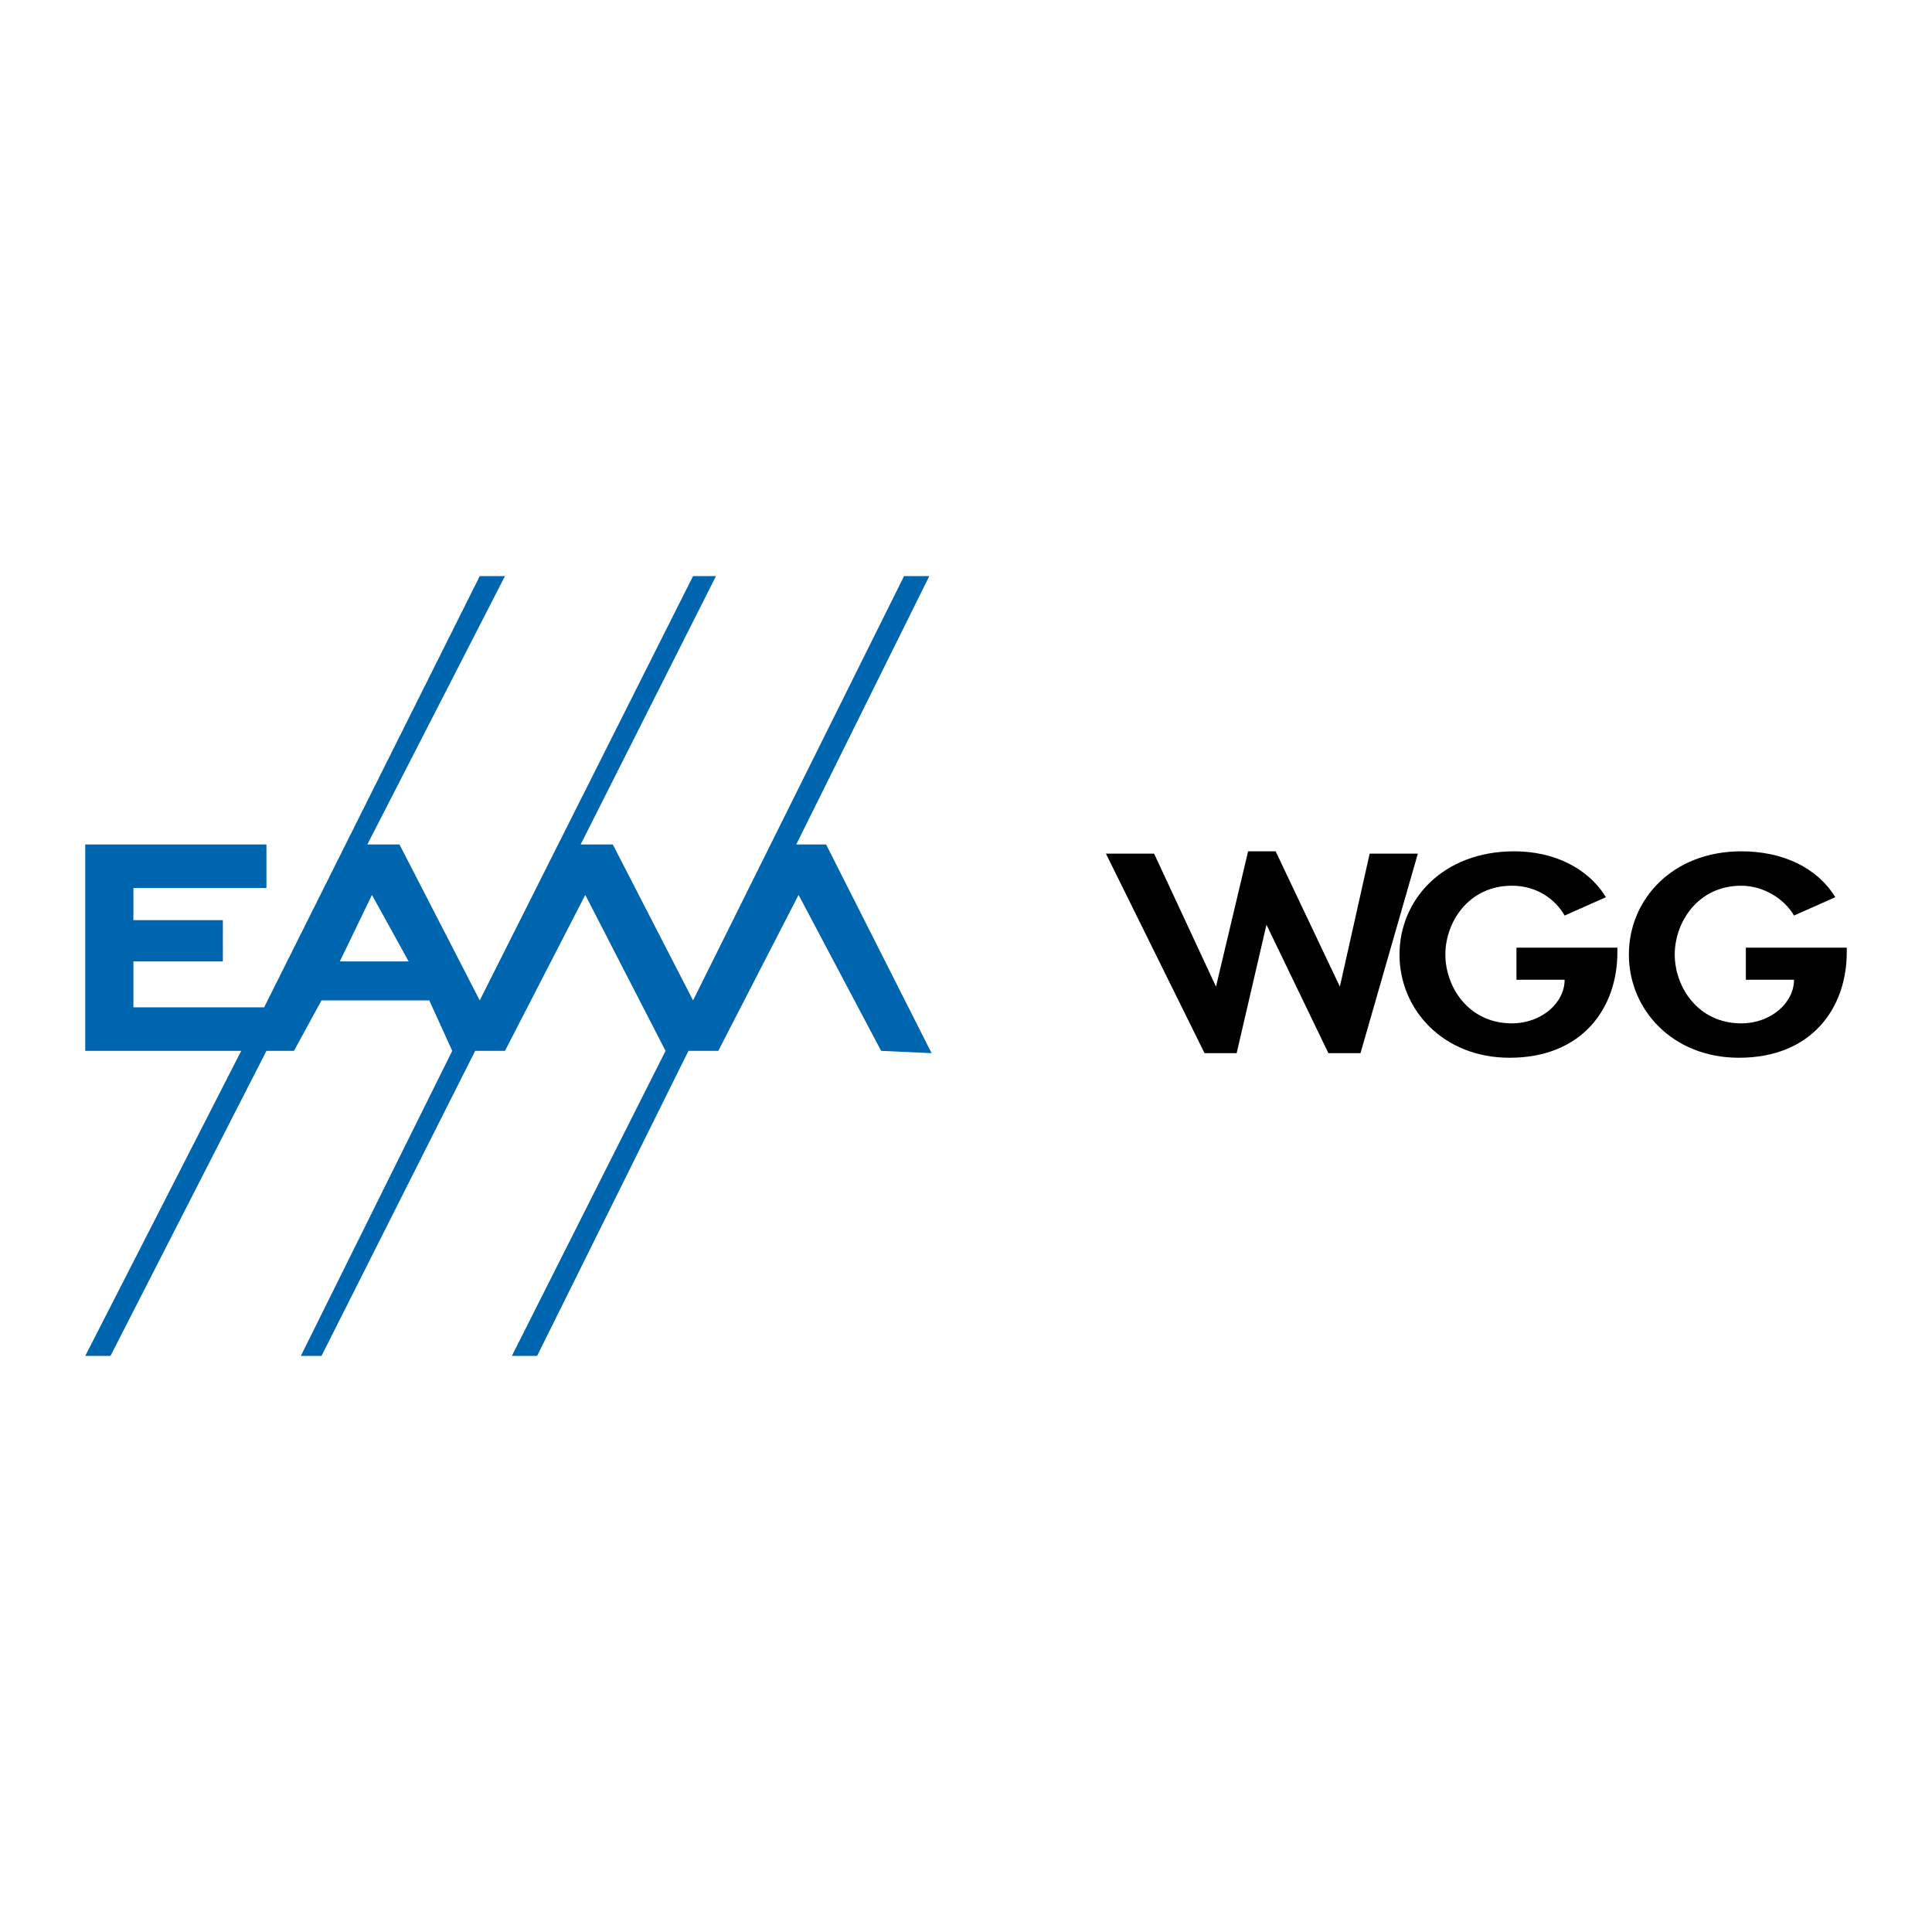 <?xml version="1.0" encoding="utf-8"?>
<!-- Generator: Adobe Illustrator 13.0.0, SVG Export Plug-In . SVG Version: 6.00 Build 14948)  -->
<!DOCTYPE svg PUBLIC "-//W3C//DTD SVG 1.0//EN" "http://www.w3.org/TR/2001/REC-SVG-20010904/DTD/svg10.dtd">
<svg version="1.0" id="Layer_1" xmlns="http://www.w3.org/2000/svg" xmlns:xlink="http://www.w3.org/1999/xlink" x="0px" y="0px"
	 width="192.756px" height="192.756px" viewBox="0 0 192.756 192.756" enable-background="new 0 0 192.756 192.756"
	 xml:space="preserve">
<g>
	<polygon fill-rule="evenodd" clip-rule="evenodd" fill="#FFFFFF" points="0,0 192.756,0 192.756,192.756 0,192.756 0,0 	"/>
	<path fill-rule="evenodd" clip-rule="evenodd" fill="#0065AF" d="M26.582,84.25H8.504v20.596h15.561L8.504,135.281h2.517
		l15.561-30.436h2.747l2.746-5.035H42.83l2.288,5.035l-15.104,30.436h2.06l15.333-30.436h2.975l8.01-15.562l8.009,15.562
		l-15.333,30.436h2.517l15.104-30.436h2.975l8.009-15.562l8.238,15.562l5.034,0.229L82.419,84.25h-2.975l13.272-26.774h-2.517
		L69.146,99.811L61.137,84.25h-3.204l13.501-26.774h-2.289L47.864,99.811L39.855,84.25h-3.204l13.73-26.774h-2.517l-21.511,43.022
		H13.31V95.92h8.925v-4.119H13.31v-3.204h13.272V84.25L26.582,84.25z M37.109,89.284l3.661,6.637h-6.865L37.109,89.284
		L37.109,89.284z"/>
	<polygon fill-rule="evenodd" clip-rule="evenodd" points="121.321,98.438 121.321,98.438 124.525,84.936 127.271,84.936 
		133.679,98.438 133.679,98.438 136.653,85.165 141.459,85.165 135.738,105.074 132.534,105.074 126.355,92.259 126.355,92.259 
		123.381,105.074 120.177,105.074 110.337,85.165 115.143,85.165 121.321,98.438 	"/>
	<path fill-rule="evenodd" clip-rule="evenodd" d="M161.368,94.547v0.458c0,5.493-3.433,10.526-10.756,10.526
		c-6.636,0-10.983-4.805-10.983-10.297c0-5.492,4.348-10.298,11.441-10.298c3.891,0,7.323,1.602,9.153,4.577l-4.119,1.831
		c-0.915-1.602-2.745-2.975-5.263-2.975c-4.348,0-6.637,3.662-6.637,6.865s2.289,6.866,6.637,6.866c2.975,0,5.263-2.061,5.263-4.35
		h-4.806v-3.203H161.368L161.368,94.547z"/>
	<path fill-rule="evenodd" clip-rule="evenodd" d="M184.252,94.547v0.458c0,5.493-3.433,10.526-10.756,10.526
		c-6.636,0-10.983-4.805-10.983-10.297c0-5.492,4.348-10.298,11.213-10.298c4.119,0,7.552,1.602,9.383,4.577l-4.12,1.831
		c-0.915-1.602-2.975-2.975-5.263-2.975c-4.348,0-6.637,3.662-6.637,6.865s2.289,6.866,6.637,6.866c2.975,0,5.263-2.061,5.263-4.35
		h-4.805v-3.203H184.252L184.252,94.547z"/>
</g>
</svg>
